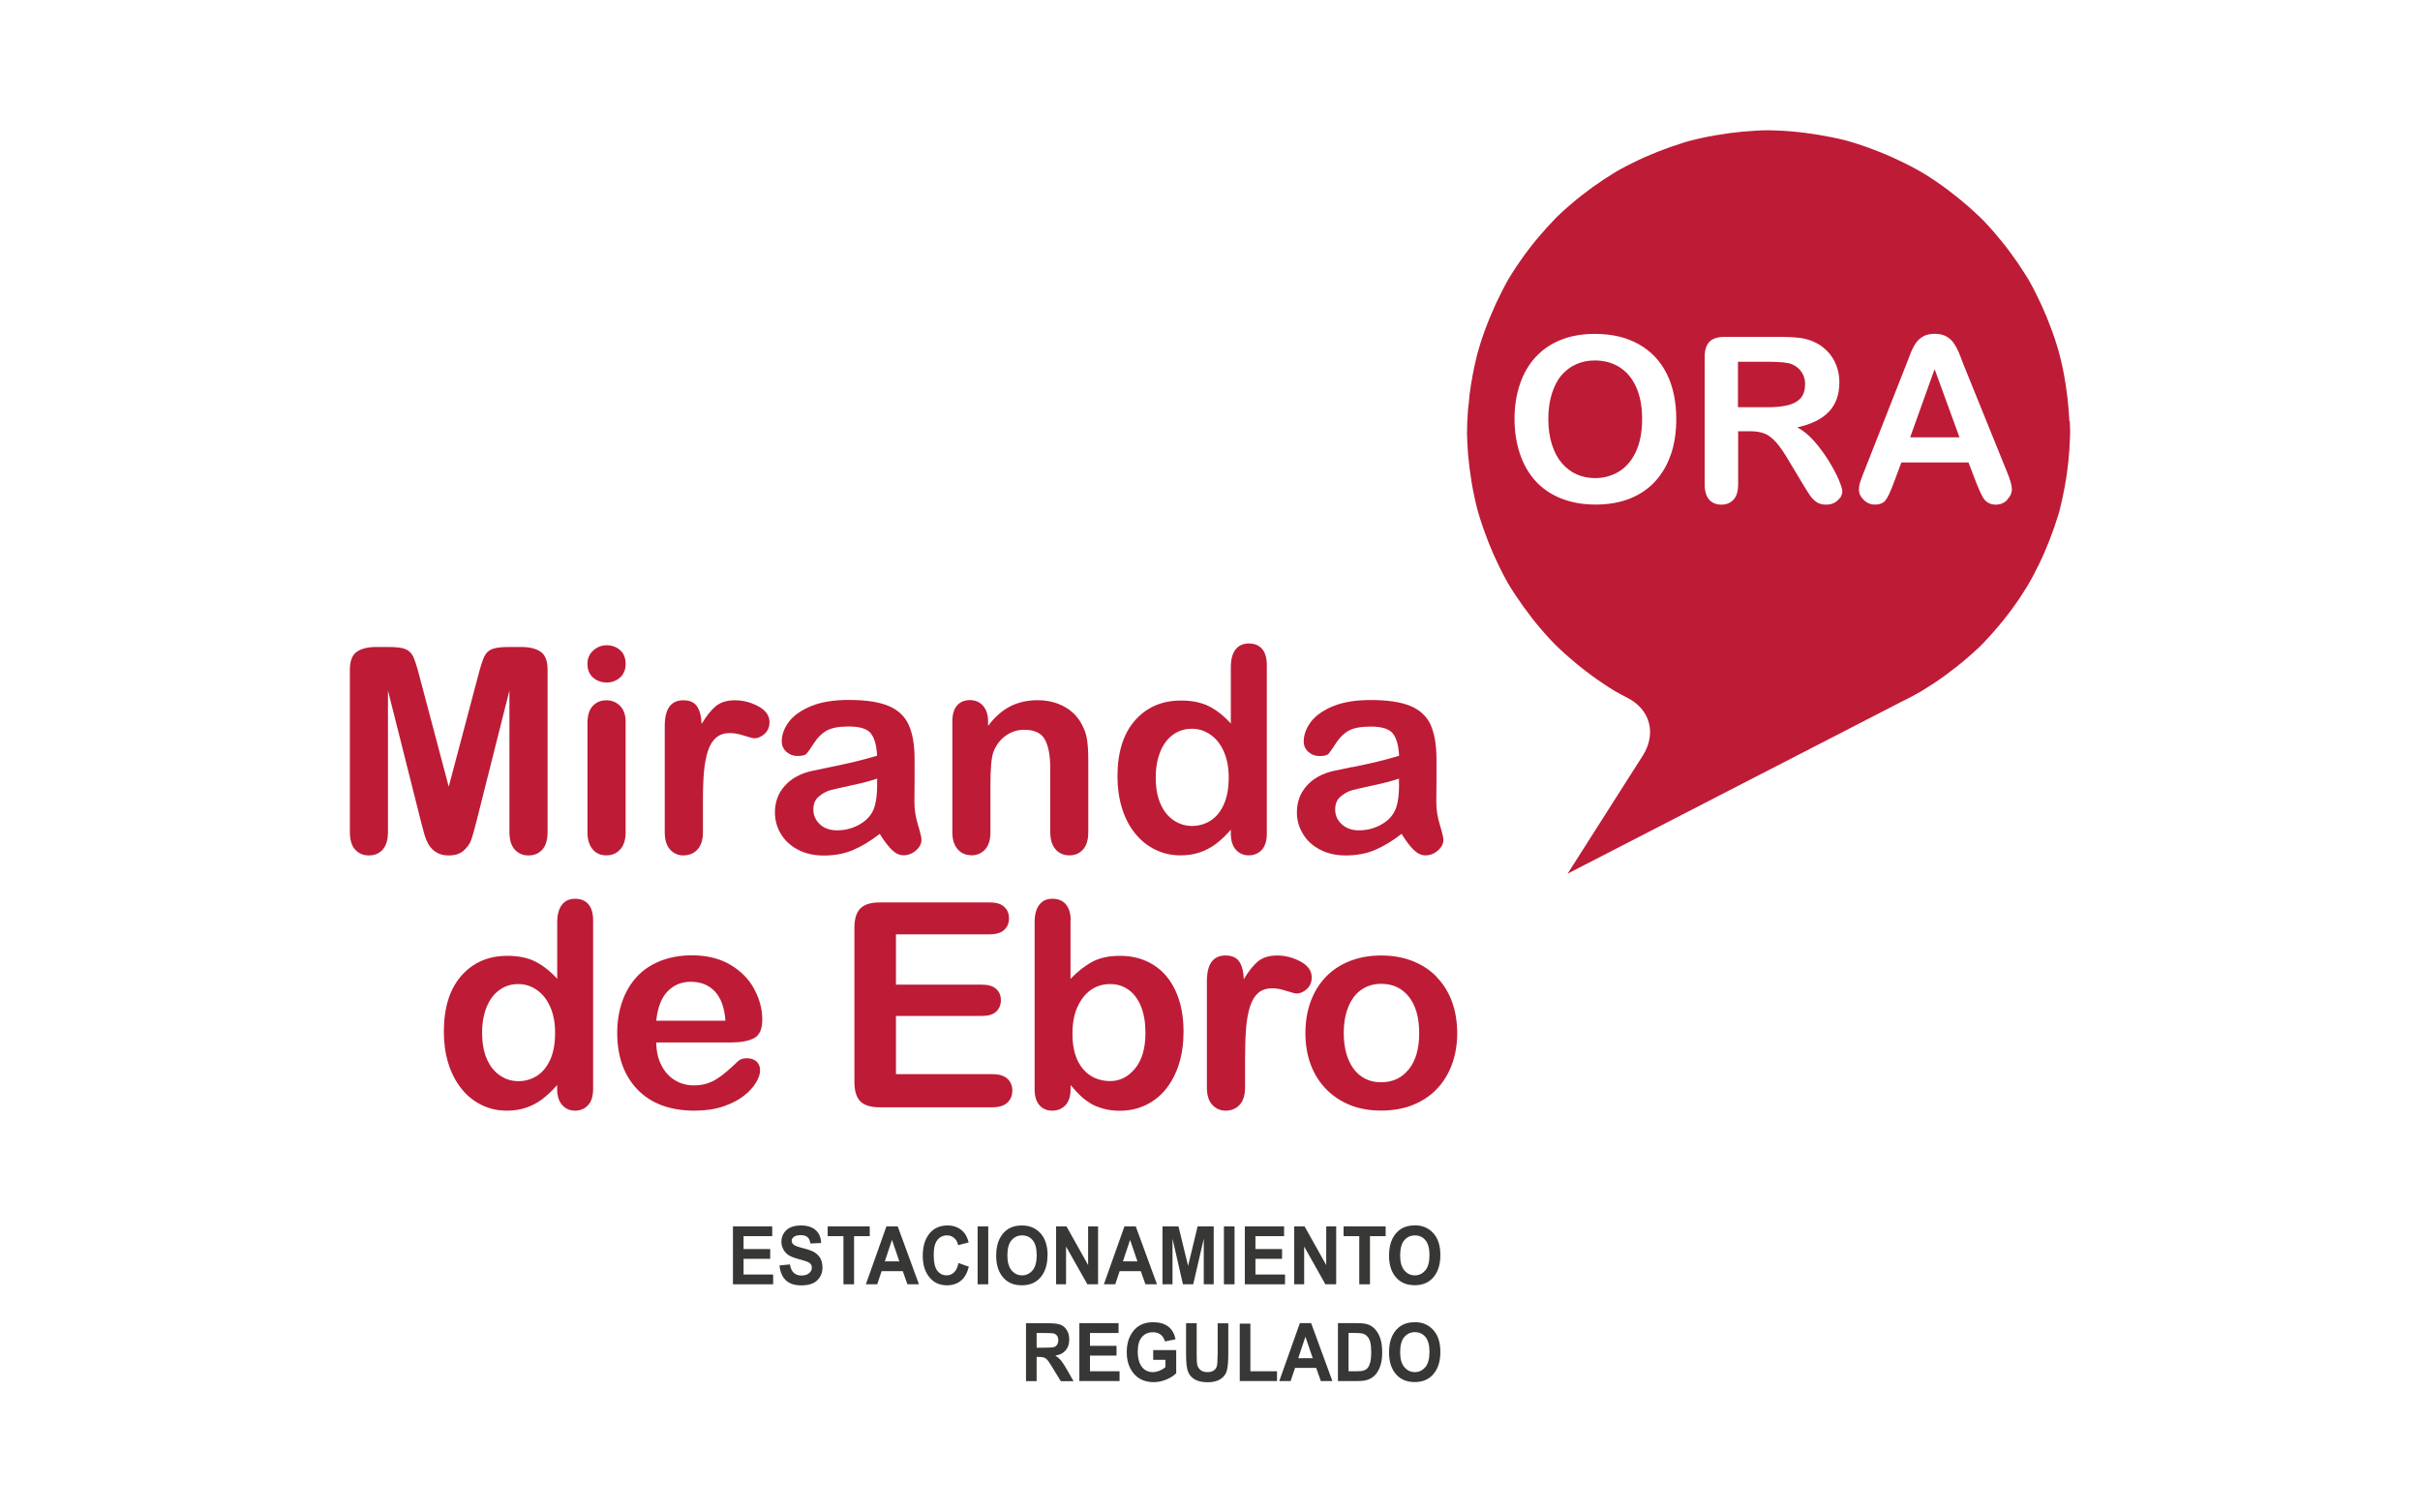 <svg width="200" height="125" viewBox="0 0 200 125" fill="none" xmlns="http://www.w3.org/2000/svg">
<path d="M38.332 70.288C38.632 70.016 38.841 69.717 38.952 69.396C39.064 69.069 39.21 68.553 39.384 67.857L42.101 57.067V68.755C42.101 69.403 42.247 69.884 42.54 70.211C42.832 70.532 43.208 70.699 43.661 70.699C44.149 70.699 44.532 70.538 44.824 70.211C45.11 69.891 45.256 69.403 45.256 68.755V55.36C45.256 54.622 45.061 54.12 44.678 53.862C44.295 53.605 43.773 53.472 43.118 53.472H42.052C41.411 53.472 40.951 53.528 40.659 53.647C40.366 53.765 40.157 53.967 40.018 54.273C39.879 54.573 39.718 55.061 39.544 55.743L37.085 65.015L34.627 55.743C34.452 55.068 34.292 54.58 34.153 54.273C34.014 53.974 33.798 53.765 33.512 53.647C33.226 53.528 32.76 53.472 32.119 53.472H31.053C30.398 53.472 29.876 53.605 29.493 53.862C29.11 54.12 28.915 54.622 28.915 55.36V68.755C28.915 69.41 29.061 69.898 29.353 70.218C29.646 70.538 30.022 70.699 30.482 70.699C30.942 70.699 31.346 70.538 31.631 70.211C31.917 69.891 32.063 69.403 32.063 68.755V57.067L34.78 67.857C34.87 68.212 34.961 68.553 35.051 68.881C35.142 69.208 35.26 69.508 35.414 69.779C35.567 70.051 35.783 70.274 36.061 70.441C36.34 70.615 36.674 70.699 37.078 70.699C37.608 70.699 38.026 70.566 38.325 70.295L38.332 70.288Z" fill="#BE1B36"/>
<path d="M51.706 68.776V59.665C51.706 59.101 51.56 58.662 51.254 58.348C50.954 58.035 50.571 57.875 50.111 57.875C49.651 57.875 49.275 58.035 48.983 58.348C48.697 58.662 48.551 59.136 48.551 59.755V68.776C48.551 69.389 48.697 69.863 48.983 70.197C49.268 70.532 49.644 70.692 50.111 70.692C50.578 70.692 50.954 70.532 51.254 70.204C51.553 69.884 51.706 69.403 51.706 68.769V68.776Z" fill="#BE1B36"/>
<path d="M50.146 56.405C50.571 56.405 50.933 56.266 51.246 55.994C51.553 55.722 51.706 55.339 51.706 54.859C51.706 54.378 51.546 53.974 51.233 53.716C50.919 53.452 50.557 53.326 50.146 53.326C49.735 53.326 49.352 53.472 49.031 53.758C48.711 54.044 48.551 54.413 48.551 54.859C48.551 55.353 48.704 55.729 49.017 56.001C49.331 56.273 49.707 56.405 50.146 56.405Z" fill="#BE1B36"/>
<path d="M56.499 70.692C56.959 70.692 57.342 70.532 57.641 70.211C57.941 69.891 58.094 69.41 58.094 68.776V66.143C58.094 65.196 58.122 64.395 58.184 63.733C58.247 63.071 58.359 62.507 58.519 62.026C58.679 61.546 58.909 61.191 59.202 60.947C59.494 60.703 59.87 60.584 60.33 60.584C60.671 60.584 61.061 60.654 61.5 60.8C61.946 60.94 62.225 61.016 62.336 61.016C62.643 61.016 62.928 60.891 63.2 60.64C63.465 60.389 63.597 60.069 63.597 59.686C63.597 59.142 63.283 58.704 62.663 58.369C62.037 58.035 61.396 57.875 60.734 57.875C60.072 57.875 59.543 58.042 59.146 58.369C58.749 58.704 58.366 59.191 57.983 59.839C57.962 59.191 57.829 58.704 57.599 58.369C57.37 58.035 56.993 57.875 56.471 57.875C55.447 57.875 54.938 58.585 54.938 59.999V68.776C54.938 69.41 55.085 69.884 55.377 70.211C55.67 70.532 56.046 70.699 56.499 70.699V70.692Z" fill="#BE1B36"/>
<path d="M72.701 68.909C73.056 69.487 73.391 69.925 73.704 70.232C74.017 70.538 74.338 70.685 74.665 70.685C75.048 70.685 75.397 70.552 75.696 70.288C76.003 70.023 76.156 69.731 76.156 69.403C76.156 69.215 76.058 68.804 75.863 68.163C75.668 67.522 75.571 66.902 75.571 66.31C75.578 65.676 75.585 65.105 75.585 64.59C75.585 64.074 75.585 63.447 75.585 62.709C75.585 61.539 75.418 60.598 75.09 59.888C74.763 59.177 74.206 58.662 73.411 58.334C72.617 58.007 71.531 57.847 70.144 57.847C68.905 57.847 67.867 58.014 67.038 58.355C66.209 58.697 65.596 59.129 65.199 59.651C64.809 60.173 64.607 60.717 64.607 61.267C64.607 61.622 64.739 61.915 64.997 62.138C65.254 62.368 65.561 62.479 65.916 62.479C66.306 62.479 66.564 62.409 66.683 62.263C66.801 62.124 67.003 61.824 67.296 61.379C67.588 60.933 67.929 60.598 68.333 60.375C68.737 60.153 69.343 60.041 70.138 60.041C71.071 60.041 71.684 60.236 71.984 60.626C72.276 61.016 72.45 61.622 72.485 62.458C71.823 62.653 71.21 62.813 70.646 62.953C70.082 63.085 69.399 63.238 68.605 63.399C67.811 63.559 67.316 63.663 67.114 63.712C66.16 63.921 65.408 64.325 64.864 64.938C64.314 65.544 64.043 66.282 64.043 67.146C64.043 67.787 64.21 68.379 64.537 68.922C64.871 69.473 65.338 69.905 65.951 70.225C66.564 70.546 67.275 70.706 68.083 70.706C68.967 70.706 69.768 70.559 70.479 70.26C71.189 69.96 71.928 69.522 72.694 68.922L72.701 68.909ZM67.762 68.121C67.4 67.787 67.219 67.383 67.219 66.902C67.219 66.422 67.372 66.08 67.679 65.823C67.985 65.565 68.312 65.391 68.647 65.3C68.988 65.21 69.594 65.07 70.479 64.882C71.364 64.694 72.032 64.513 72.492 64.346V64.799C72.492 65.892 72.353 66.68 72.067 67.153C71.823 67.585 71.433 67.933 70.904 68.212C70.374 68.484 69.803 68.623 69.176 68.623C68.591 68.623 68.118 68.456 67.755 68.121H67.762Z" fill="#BE1B36"/>
<path d="M80.258 70.692C80.725 70.692 81.108 70.532 81.408 70.211C81.707 69.891 81.854 69.41 81.854 68.776V64.827C81.854 63.538 81.93 62.66 82.084 62.194C82.299 61.608 82.641 61.149 83.1 60.814C83.56 60.48 84.076 60.313 84.64 60.313C85.504 60.313 86.075 60.591 86.367 61.142C86.66 61.692 86.799 62.486 86.799 63.524V68.776C86.799 69.389 86.946 69.863 87.238 70.197C87.531 70.532 87.914 70.692 88.38 70.692C88.847 70.692 89.216 70.532 89.509 70.204C89.795 69.884 89.941 69.403 89.941 68.769V62.904C89.941 62.208 89.913 61.643 89.85 61.197C89.788 60.752 89.655 60.334 89.446 59.951C89.126 59.289 88.631 58.773 87.977 58.411C87.322 58.049 86.576 57.868 85.748 57.868C84.918 57.868 84.138 58.042 83.477 58.383C82.815 58.725 82.209 59.261 81.659 59.992V59.609C81.659 59.233 81.589 58.913 81.457 58.648C81.324 58.383 81.143 58.188 80.92 58.056C80.697 57.923 80.447 57.861 80.168 57.861C79.715 57.861 79.353 58.007 79.095 58.307C78.831 58.606 78.705 59.052 78.705 59.651V68.762C78.705 69.375 78.851 69.849 79.144 70.183C79.436 70.518 79.813 70.678 80.265 70.678L80.258 70.692Z" fill="#BE1B36"/>
<path d="M93.787 68.846C94.254 69.438 94.811 69.898 95.459 70.211C96.1 70.531 96.804 70.692 97.556 70.692C98.127 70.692 98.65 70.615 99.13 70.455C99.611 70.295 100.057 70.065 100.468 69.758C100.879 69.452 101.297 69.062 101.721 68.574V68.888C101.721 69.466 101.861 69.912 102.139 70.225C102.418 70.538 102.78 70.692 103.205 70.692C103.63 70.692 103.999 70.538 104.278 70.239C104.557 69.939 104.696 69.487 104.696 68.888V54.984C104.696 54.392 104.57 53.939 104.313 53.64C104.055 53.333 103.686 53.18 103.212 53.18C102.738 53.18 102.369 53.347 102.112 53.674C101.854 54.009 101.721 54.496 101.721 55.144V59.797C101.129 59.15 100.523 58.669 99.897 58.362C99.269 58.049 98.503 57.896 97.598 57.896C96.031 57.896 94.763 58.446 93.794 59.547C92.833 60.647 92.353 62.187 92.353 64.158C92.353 65.091 92.471 65.955 92.715 66.756C92.959 67.557 93.314 68.254 93.781 68.846H93.787ZM95.891 62.124C96.142 61.511 96.49 61.044 96.95 60.717C97.403 60.389 97.918 60.229 98.496 60.229C99.075 60.229 99.562 60.389 100.029 60.71C100.496 61.03 100.865 61.49 101.136 62.096C101.408 62.702 101.547 63.419 101.547 64.262C101.547 65.154 101.408 65.899 101.136 66.498C100.865 67.097 100.496 67.536 100.036 67.829C99.576 68.114 99.075 68.261 98.517 68.261C97.96 68.261 97.465 68.108 97.006 67.801C96.546 67.495 96.177 67.042 95.912 66.443C95.647 65.844 95.515 65.112 95.515 64.262C95.515 63.454 95.64 62.744 95.891 62.131V62.124Z" fill="#BE1B36"/>
<path d="M111.745 63.392C110.951 63.552 110.456 63.656 110.254 63.705C109.3 63.914 108.547 64.318 108.004 64.931C107.454 65.537 107.182 66.275 107.182 67.139C107.182 67.78 107.349 68.372 107.677 68.915C108.011 69.466 108.478 69.898 109.091 70.218C109.704 70.538 110.414 70.699 111.222 70.699C112.107 70.699 112.908 70.552 113.618 70.253C114.329 69.953 115.067 69.514 115.834 68.915C116.189 69.494 116.523 69.933 116.837 70.239C117.15 70.546 117.471 70.692 117.798 70.692C118.181 70.692 118.529 70.559 118.829 70.295C119.135 70.03 119.289 69.737 119.289 69.41C119.289 69.222 119.191 68.811 118.996 68.17C118.801 67.529 118.704 66.909 118.704 66.317C118.71 65.683 118.717 65.112 118.717 64.597C118.717 64.081 118.717 63.454 118.717 62.716C118.717 61.546 118.55 60.605 118.23 59.895C117.902 59.184 117.345 58.669 116.551 58.341C115.757 58.014 114.67 57.854 113.284 57.854C112.044 57.854 111.006 58.021 110.177 58.362C109.348 58.704 108.735 59.136 108.338 59.658C107.948 60.18 107.746 60.724 107.746 61.274C107.746 61.629 107.879 61.922 108.136 62.145C108.394 62.375 108.701 62.486 109.056 62.486C109.446 62.486 109.704 62.416 109.822 62.27C109.941 62.131 110.143 61.831 110.435 61.386C110.728 60.94 111.069 60.605 111.473 60.382C111.877 60.16 112.483 60.048 113.277 60.048C114.211 60.048 114.824 60.243 115.123 60.633C115.416 61.023 115.59 61.629 115.625 62.465C114.963 62.66 114.35 62.82 113.786 62.96C113.221 63.092 112.539 63.245 111.745 63.406V63.392ZM115.625 64.799C115.625 65.892 115.485 66.679 115.2 67.153C114.956 67.585 114.566 67.933 114.036 68.212C113.507 68.484 112.936 68.623 112.309 68.623C111.724 68.623 111.25 68.456 110.888 68.121C110.526 67.787 110.345 67.383 110.345 66.902C110.345 66.422 110.498 66.08 110.804 65.823C111.111 65.565 111.438 65.391 111.773 65.3C112.114 65.21 112.72 65.07 113.605 64.882C114.489 64.694 115.158 64.513 115.618 64.346V64.799H115.625Z" fill="#BE1B36"/>
<path d="M47.541 74.279C47.061 74.279 46.698 74.446 46.441 74.774C46.183 75.108 46.051 75.596 46.051 76.243V80.897C45.459 80.249 44.852 79.768 44.226 79.462C43.599 79.148 42.832 78.995 41.927 78.995C40.36 78.995 39.092 79.545 38.124 80.646C37.162 81.746 36.682 83.286 36.682 85.257C36.682 86.191 36.8 87.054 37.044 87.856C37.288 88.656 37.643 89.353 38.11 89.945C38.576 90.537 39.134 90.997 39.781 91.311C40.422 91.631 41.126 91.791 41.878 91.791C42.449 91.791 42.972 91.715 43.452 91.554C43.933 91.394 44.379 91.164 44.79 90.858C45.201 90.551 45.619 90.161 46.044 89.674V89.987C46.044 90.565 46.183 91.011 46.462 91.324C46.74 91.638 47.096 91.791 47.527 91.791C47.959 91.791 48.321 91.638 48.6 91.338C48.879 91.039 49.018 90.586 49.018 89.987V76.083C49.018 75.491 48.893 75.038 48.635 74.739C48.377 74.432 48.008 74.279 47.534 74.279H47.541ZM45.465 87.591C45.194 88.19 44.825 88.629 44.365 88.921C43.905 89.207 43.404 89.353 42.846 89.353C42.289 89.353 41.794 89.2 41.335 88.893C40.875 88.587 40.506 88.134 40.241 87.535C39.977 86.936 39.844 86.205 39.844 85.355C39.844 84.547 39.969 83.836 40.22 83.223C40.471 82.61 40.819 82.144 41.279 81.816C41.732 81.489 42.247 81.329 42.825 81.329C43.404 81.329 43.891 81.489 44.358 81.809C44.825 82.13 45.194 82.589 45.465 83.195C45.737 83.801 45.877 84.519 45.877 85.362C45.877 86.253 45.737 86.999 45.465 87.598V87.591Z" fill="#BE1B36"/>
<path d="M62.482 89.472C62.705 89.088 62.817 88.761 62.817 88.475C62.817 88.155 62.719 87.904 62.517 87.723C62.315 87.549 62.057 87.458 61.73 87.458C61.431 87.458 61.201 87.528 61.033 87.667C60.643 88.037 60.323 88.329 60.072 88.545C59.828 88.761 59.557 88.963 59.264 89.151C58.972 89.339 58.672 89.478 58.359 89.569C58.045 89.66 57.704 89.701 57.328 89.701C56.764 89.701 56.255 89.562 55.788 89.283C55.322 89.005 54.945 88.594 54.667 88.05C54.388 87.507 54.242 86.873 54.235 86.156H60.4C61.222 86.156 61.862 86.037 62.315 85.8C62.768 85.564 62.998 85.055 62.998 84.261C62.998 83.404 62.775 82.568 62.336 81.746C61.897 80.924 61.236 80.249 60.358 79.733C59.473 79.211 58.421 78.953 57.188 78.953C56.241 78.953 55.377 79.106 54.604 79.406C53.824 79.713 53.169 80.144 52.64 80.716C52.11 81.287 51.706 81.969 51.428 82.763C51.149 83.558 51.01 84.428 51.01 85.355C51.01 87.333 51.574 88.9 52.696 90.057C53.817 91.213 55.391 91.791 57.418 91.791C58.303 91.791 59.09 91.673 59.766 91.443C60.448 91.213 61.013 90.92 61.465 90.572C61.918 90.224 62.252 89.855 62.475 89.472H62.482ZM55.154 81.955C55.656 81.412 56.304 81.14 57.091 81.14C57.913 81.14 58.582 81.405 59.083 81.942C59.585 82.478 59.877 83.286 59.954 84.359H54.235C54.346 83.293 54.646 82.492 55.154 81.948V81.955Z" fill="#BE1B36"/>
<path d="M83.666 90.147C83.666 89.729 83.526 89.395 83.255 89.151C82.983 88.9 82.572 88.775 82.036 88.775H74.046V83.962H81.158C81.687 83.962 82.084 83.843 82.335 83.599C82.586 83.356 82.718 83.042 82.718 82.659C82.718 82.276 82.586 81.962 82.328 81.733C82.07 81.496 81.68 81.377 81.158 81.377H74.046V77.219H81.771C82.314 77.219 82.725 77.1 82.99 76.856C83.255 76.613 83.387 76.292 83.387 75.895C83.387 75.498 83.255 75.185 82.99 74.941C82.725 74.697 82.321 74.579 81.771 74.579H72.716C72.228 74.579 71.831 74.648 71.517 74.795C71.204 74.934 70.974 75.164 70.828 75.477C70.681 75.791 70.612 76.195 70.612 76.682V89.409C70.612 90.147 70.772 90.683 71.099 91.018C71.427 91.352 71.963 91.513 72.709 91.513H82.029C82.565 91.513 82.976 91.387 83.248 91.136C83.519 90.885 83.659 90.558 83.659 90.161L83.666 90.147Z" fill="#BE1B36"/>
<path d="M88.486 76.083C88.486 75.505 88.354 75.059 88.096 74.746C87.832 74.432 87.462 74.279 86.975 74.279C86.487 74.279 86.153 74.446 85.895 74.774C85.637 75.101 85.505 75.582 85.505 76.223V89.994C85.505 90.586 85.637 91.039 85.902 91.338C86.167 91.645 86.522 91.791 86.968 91.791C87.413 91.791 87.769 91.638 88.054 91.338C88.34 91.032 88.479 90.586 88.479 89.994V89.68C88.828 90.078 89.106 90.384 89.315 90.579C89.524 90.781 89.782 90.976 90.081 91.164C90.381 91.352 90.743 91.505 91.175 91.624C91.6 91.742 92.06 91.798 92.54 91.798C93.334 91.798 94.059 91.638 94.714 91.317C95.375 90.997 95.933 90.544 96.392 89.959C96.852 89.374 97.207 88.684 97.451 87.883C97.695 87.089 97.813 86.212 97.813 85.257C97.813 83.962 97.597 82.847 97.159 81.9C96.727 80.959 96.114 80.235 95.32 79.74C94.532 79.246 93.613 78.995 92.568 78.995C91.663 78.995 90.896 79.155 90.283 79.483C89.67 79.81 89.064 80.284 88.472 80.897V76.083H88.486ZM89.043 83.237C89.315 82.617 89.684 82.144 90.151 81.816C90.618 81.489 91.154 81.329 91.753 81.329C92.352 81.329 92.854 81.496 93.293 81.816C93.731 82.144 94.073 82.61 94.31 83.209C94.546 83.808 94.665 84.526 94.665 85.355C94.665 86.643 94.379 87.626 93.801 88.315C93.23 89.005 92.547 89.346 91.753 89.346C90.82 89.346 90.067 89.012 89.496 88.336C88.925 87.66 88.632 86.699 88.632 85.445C88.632 84.588 88.765 83.85 89.037 83.23L89.043 83.237Z" fill="#BE1B36"/>
<path d="M102.905 87.236C102.905 86.288 102.933 85.487 102.995 84.825C103.058 84.164 103.169 83.599 103.33 83.119C103.49 82.638 103.72 82.283 104.012 82.039C104.305 81.795 104.681 81.677 105.141 81.677C105.482 81.677 105.872 81.746 106.311 81.893C106.757 82.032 107.035 82.109 107.147 82.109C107.453 82.109 107.739 81.983 108.011 81.733C108.275 81.482 108.408 81.161 108.408 80.778C108.408 80.235 108.094 79.796 107.474 79.462C106.847 79.127 106.206 78.967 105.545 78.967C104.883 78.967 104.354 79.134 103.956 79.462C103.559 79.796 103.176 80.284 102.793 80.931C102.772 80.284 102.64 79.796 102.41 79.462C102.18 79.127 101.804 78.967 101.282 78.967C100.258 78.967 99.742 79.678 99.742 81.092V89.869C99.742 90.502 99.888 90.976 100.181 91.303C100.474 91.624 100.85 91.791 101.303 91.791C101.755 91.791 102.145 91.631 102.445 91.311C102.744 90.99 102.898 90.509 102.898 89.876V87.243L102.905 87.236Z" fill="#BE1B36"/>
<path d="M118.745 80.743C118.188 80.172 117.526 79.733 116.746 79.427C115.966 79.12 115.102 78.967 114.147 78.967C113.193 78.967 112.35 79.12 111.57 79.42C110.79 79.726 110.128 80.158 109.585 80.722C109.042 81.287 108.617 81.962 108.324 82.757C108.032 83.551 107.885 84.421 107.885 85.376C107.885 86.33 108.032 87.187 108.317 87.967C108.61 88.747 109.028 89.423 109.585 90.001C110.142 90.572 110.804 91.018 111.563 91.324C112.322 91.631 113.186 91.784 114.141 91.784C115.095 91.784 115.973 91.631 116.739 91.331C117.505 91.025 118.174 90.593 118.724 90.022C119.281 89.451 119.699 88.768 119.992 87.981C120.284 87.187 120.431 86.323 120.431 85.383C120.431 84.442 120.284 83.572 119.999 82.784C119.713 81.997 119.288 81.322 118.731 80.75L118.745 80.743ZM116.432 88.364C115.868 89.082 115.109 89.444 114.147 89.444C113.514 89.444 112.97 89.284 112.504 88.956C112.037 88.629 111.682 88.155 111.431 87.542C111.18 86.929 111.055 86.205 111.055 85.383C111.055 84.561 111.18 83.822 111.438 83.202C111.696 82.575 112.051 82.109 112.524 81.788C112.991 81.468 113.534 81.308 114.154 81.308C115.109 81.308 115.868 81.663 116.439 82.38C117.003 83.098 117.289 84.094 117.289 85.383C117.289 86.671 117.003 87.647 116.439 88.371L116.432 88.364Z" fill="#BE1B36"/>
<path d="M133.86 30.353C133.261 29.977 132.572 29.789 131.799 29.789C131.248 29.789 130.733 29.893 130.266 30.102C129.799 30.311 129.395 30.611 129.054 31.008C128.713 31.405 128.448 31.913 128.253 32.533C128.058 33.153 127.96 33.843 127.96 34.616C127.96 35.389 128.058 36.093 128.253 36.72C128.448 37.347 128.727 37.869 129.082 38.28C129.437 38.691 129.848 39.005 130.308 39.206C130.768 39.408 131.276 39.513 131.826 39.513C132.537 39.513 133.185 39.339 133.777 38.984C134.369 38.628 134.843 38.085 135.191 37.347C135.539 36.608 135.713 35.696 135.713 34.616C135.713 33.62 135.553 32.749 135.233 32.018C134.912 31.287 134.453 30.729 133.847 30.353H133.86Z" fill="#BE1B36"/>
<path d="M149.185 31.753C149.185 31.377 149.088 31.043 148.892 30.75C148.697 30.464 148.433 30.248 148.091 30.102C147.771 29.963 147.13 29.9 146.183 29.9H143.633V33.655H146.106C146.768 33.655 147.325 33.599 147.785 33.481C148.238 33.369 148.586 33.167 148.823 32.895C149.06 32.617 149.178 32.241 149.178 31.753H149.185Z" fill="#BE1B36"/>
<path d="M171.023 34.811C170.96 33.543 170.821 32.282 170.591 31.036C170.515 30.625 170.431 30.207 170.334 29.803C170.292 29.636 170.118 28.974 170.118 28.967C169.957 28.403 169.776 27.852 169.574 27.302C169.059 25.895 168.439 24.523 167.707 23.22C167.7 23.206 167.693 23.192 167.687 23.178C167.68 23.164 167.666 23.143 167.659 23.13C167.568 22.976 167.471 22.823 167.373 22.67C167.178 22.363 166.983 22.064 166.781 21.764C166.37 21.172 165.945 20.587 165.492 20.023C164.998 19.41 164.482 18.818 163.939 18.247C163.911 18.219 163.876 18.184 163.834 18.142C163.751 18.065 163.674 17.982 163.591 17.905C163.326 17.654 163.054 17.404 162.783 17.16C161.619 16.136 160.386 15.203 159.07 14.387C158.986 14.339 158.77 14.213 158.652 14.144C158.589 14.109 158.527 14.067 158.457 14.032C158.123 13.851 157.788 13.67 157.447 13.503C156.757 13.162 156.054 12.841 155.336 12.556C154.563 12.249 153.783 11.97 152.989 11.733C152.87 11.699 152.759 11.671 152.647 11.636C152.599 11.622 152.55 11.608 152.515 11.601C152.153 11.511 151.784 11.42 151.414 11.35C149.903 11.044 148.37 10.842 146.831 10.786C146.601 10.779 146.371 10.772 146.141 10.765C145.793 10.765 145.452 10.779 145.104 10.8C144.379 10.842 143.655 10.905 142.937 11.002C142.164 11.107 141.391 11.239 140.625 11.406C140.283 11.483 139.942 11.559 139.608 11.65C139.447 11.699 139.294 11.741 139.134 11.789C137.706 12.235 136.306 12.778 134.961 13.447C134.585 13.635 134.209 13.823 133.847 14.025C133.784 14.06 133.68 14.123 133.596 14.171C133.547 14.199 133.492 14.234 133.443 14.262C132.83 14.638 132.224 15.035 131.639 15.453C131.005 15.913 130.385 16.394 129.793 16.909C129.514 17.146 129.242 17.383 128.978 17.634C128.852 17.752 128.734 17.863 128.616 17.982C127.55 19.075 126.554 20.253 125.683 21.506C125.432 21.869 125.188 22.224 124.958 22.593C124.868 22.733 124.777 22.879 124.694 23.018C124.694 23.018 124.694 23.025 124.687 23.032C124.311 23.694 123.962 24.376 123.642 25.066C123.294 25.832 122.966 26.605 122.681 27.399C122.548 27.762 122.423 28.124 122.312 28.493C122.256 28.653 122.082 29.308 122.061 29.371C121.796 30.451 121.587 31.537 121.448 32.638C121.42 33.049 121.378 33.453 121.322 33.857C121.295 34.205 121.274 34.546 121.26 34.895C121.253 35.076 121.246 35.807 121.239 35.779C121.253 36.371 121.281 36.964 121.329 37.556C121.462 39.067 121.705 40.579 122.082 42.048C122.096 42.097 122.109 42.153 122.123 42.209C122.165 42.362 122.214 42.522 122.263 42.675C122.374 43.024 122.479 43.372 122.604 43.713C122.848 44.396 123.106 45.072 123.398 45.74C123.719 46.458 124.06 47.168 124.436 47.858C124.499 47.969 124.561 48.081 124.617 48.192C124.638 48.227 124.659 48.255 124.673 48.283C124.861 48.596 125.056 48.903 125.258 49.202C126.101 50.47 127.034 51.682 128.072 52.797C128.198 52.929 128.323 53.061 128.448 53.194C128.483 53.229 128.518 53.263 128.546 53.291C128.811 53.549 129.075 53.807 129.354 54.051C129.911 54.545 130.482 55.026 131.074 55.478C131.722 55.973 132.391 56.44 133.081 56.879C133.22 56.962 133.359 57.053 133.499 57.136C133.505 57.136 133.519 57.143 133.526 57.15C133.861 57.338 134.195 57.52 134.536 57.694C136.424 58.676 136.891 60.675 135.769 62.444C135.282 63.204 134.801 63.97 134.314 64.729C132.725 67.223 131.137 69.71 129.556 72.203C133.714 70.065 137.873 67.926 142.025 65.781C147.005 63.218 151.993 60.654 156.973 58.084C157.022 58.056 157.064 58.035 157.119 58.007C157.503 57.819 157.893 57.624 158.269 57.415C158.408 57.338 158.547 57.262 158.687 57.185C158.694 57.185 158.701 57.178 158.715 57.171C159.39 56.76 160.059 56.328 160.7 55.862C161.341 55.395 161.975 54.9 162.574 54.385C162.901 54.099 163.228 53.807 163.549 53.507C163.605 53.452 163.758 53.298 163.834 53.222C163.862 53.194 163.89 53.166 163.918 53.138C165.04 51.961 166.07 50.7 166.969 49.349C167.164 49.049 167.359 48.75 167.547 48.443C167.617 48.318 167.895 47.823 167.958 47.719C168.32 47.043 168.662 46.353 168.961 45.657C169.254 44.988 169.519 44.305 169.762 43.609C169.888 43.247 170.006 42.884 170.118 42.522C170.152 42.411 170.187 42.292 170.215 42.181C170.542 40.871 170.793 39.541 170.933 38.203C171.002 37.535 171.051 36.859 171.072 36.19C171.072 36.023 171.079 35.856 171.086 35.689C171.086 35.403 171.072 35.118 171.058 34.832L171.023 34.811ZM138.103 37.507C137.817 38.371 137.392 39.116 136.821 39.75C136.25 40.384 135.546 40.864 134.718 41.199C133.889 41.533 132.934 41.7 131.862 41.7C130.789 41.7 129.841 41.526 128.992 41.185C128.149 40.843 127.445 40.356 126.881 39.729C126.317 39.102 125.892 38.35 125.599 37.465C125.314 36.58 125.167 35.633 125.167 34.609C125.167 33.585 125.321 32.596 125.62 31.725C125.92 30.848 126.359 30.102 126.93 29.489C127.501 28.876 128.198 28.403 129.013 28.082C129.835 27.755 130.761 27.595 131.806 27.595C133.22 27.595 134.439 27.88 135.449 28.458C136.466 29.029 137.232 29.852 137.755 30.903C138.277 31.962 138.535 33.202 138.535 34.63C138.535 35.689 138.395 36.643 138.11 37.507H138.103ZM152.062 41.136C151.944 41.31 151.791 41.45 151.596 41.554C151.394 41.658 151.171 41.707 150.906 41.707C150.593 41.707 150.335 41.638 150.126 41.491C149.917 41.345 149.736 41.164 149.582 40.941C149.429 40.718 149.227 40.391 148.963 39.952L147.855 38.106C147.458 37.43 147.103 36.915 146.789 36.559C146.476 36.204 146.155 35.96 145.835 35.835C145.514 35.703 145.103 35.64 144.616 35.64H143.648V40.022C143.648 40.6 143.522 41.025 143.265 41.296C143.007 41.568 142.679 41.707 142.268 41.707C141.83 41.707 141.488 41.561 141.244 41.282C141.001 40.997 140.882 40.579 140.882 40.029V29.531C140.882 28.932 141.015 28.507 141.286 28.235C141.551 27.971 141.983 27.838 142.582 27.838H147.082C147.702 27.838 148.231 27.866 148.677 27.915C149.116 27.971 149.513 28.075 149.868 28.235C150.3 28.416 150.676 28.674 151.004 29.009C151.331 29.343 151.582 29.733 151.756 30.179C151.93 30.625 152.014 31.091 152.014 31.586C152.014 32.603 151.728 33.418 151.15 34.024C150.579 34.63 149.708 35.062 148.538 35.32C149.025 35.577 149.499 35.967 149.945 36.476C150.391 36.984 150.788 37.528 151.143 38.099C151.491 38.67 151.77 39.193 151.965 39.652C152.16 40.112 152.257 40.432 152.257 40.607C152.257 40.781 152.202 40.962 152.083 41.143L152.062 41.136ZM165.896 41.31C165.632 41.575 165.318 41.707 164.942 41.707C164.726 41.707 164.538 41.665 164.385 41.589C164.232 41.512 164.099 41.408 163.995 41.275C163.89 41.143 163.779 40.934 163.653 40.662C163.535 40.384 163.43 40.14 163.34 39.931L162.685 38.217H157.14L156.486 39.966C156.228 40.648 156.012 41.108 155.831 41.345C155.65 41.582 155.357 41.7 154.946 41.7C154.598 41.7 154.291 41.575 154.027 41.317C153.762 41.059 153.63 40.774 153.63 40.453C153.63 40.265 153.657 40.077 153.72 39.875C153.783 39.673 153.887 39.401 154.027 39.046L157.516 30.186C157.614 29.928 157.732 29.629 157.872 29.266C158.011 28.911 158.157 28.612 158.318 28.375C158.478 28.138 158.687 27.95 158.938 27.803C159.195 27.657 159.516 27.588 159.892 27.588C160.268 27.588 160.595 27.657 160.853 27.803C161.111 27.95 161.32 28.138 161.473 28.368C161.633 28.598 161.766 28.841 161.877 29.106C161.989 29.371 162.121 29.719 162.288 30.165L165.855 38.97C166.133 39.638 166.272 40.126 166.272 40.432C166.272 40.739 166.14 41.038 165.875 41.303L165.896 41.31Z" fill="#BE1B36"/>
<path d="M157.865 36.142H161.94L159.885 30.506L157.865 36.142Z" fill="#BE1B36"/>
<path d="M61.452 104.037H63.653V103.229H61.452V102.163H63.82V101.355H60.574V106.141H63.897V105.333H61.452V104.037Z" fill="#373736"/>
<path d="M67.365 103.528C67.17 103.403 66.85 103.278 66.404 103.166C65.986 103.062 65.715 102.964 65.603 102.874C65.485 102.783 65.429 102.672 65.429 102.546C65.429 102.421 65.492 102.302 65.624 102.212C65.749 102.121 65.938 102.08 66.174 102.08C66.411 102.08 66.592 102.128 66.725 102.233C66.85 102.337 66.934 102.511 66.975 102.769L67.86 102.727C67.846 102.261 67.693 101.905 67.4 101.655C67.115 101.404 66.711 101.279 66.195 101.279C65.854 101.279 65.568 101.334 65.332 101.439C65.102 101.543 64.913 101.703 64.781 101.912C64.649 102.121 64.579 102.358 64.579 102.616C64.579 102.839 64.628 103.048 64.732 103.243C64.837 103.438 64.976 103.591 65.15 103.717C65.325 103.835 65.603 103.946 65.972 104.051C66.39 104.162 66.655 104.246 66.766 104.295C66.878 104.343 66.954 104.406 67.01 104.483C67.066 104.559 67.094 104.65 67.094 104.761C67.094 104.949 67.017 105.103 66.864 105.228C66.711 105.353 66.502 105.416 66.237 105.416C65.701 105.416 65.38 105.11 65.283 104.497L64.419 104.587C64.537 105.681 65.136 106.231 66.209 106.231C66.815 106.231 67.261 106.092 67.547 105.806C67.832 105.521 67.972 105.172 67.972 104.761C67.972 104.476 67.916 104.232 67.818 104.03C67.714 103.828 67.561 103.668 67.365 103.535V103.528Z" fill="#373736"/>
<path d="M71.879 101.355H68.403V102.163H69.706V106.141H70.584V102.163H71.879V101.355Z" fill="#373736"/>
<path d="M73.258 101.355L71.559 106.141H72.499L72.861 105.054H74.61L74.993 106.141H75.947L74.192 101.355H73.258ZM73.126 104.246L73.718 102.47L74.324 104.246H73.126Z" fill="#373736"/>
<path d="M78.845 105.158C78.678 105.319 78.476 105.402 78.239 105.402C77.919 105.402 77.661 105.277 77.466 105.019C77.264 104.761 77.166 104.336 77.166 103.73C77.166 103.124 77.271 102.734 77.473 102.477C77.675 102.226 77.939 102.1 78.267 102.1C78.49 102.1 78.692 102.17 78.852 102.309C79.019 102.449 79.131 102.644 79.186 102.908L80.057 102.679C79.946 102.261 79.778 101.94 79.542 101.731C79.214 101.432 78.803 101.279 78.309 101.279C77.71 101.279 77.229 101.481 76.874 101.878C76.463 102.337 76.261 102.978 76.261 103.793C76.261 104.566 76.463 105.179 76.874 105.632C77.229 106.029 77.689 106.224 78.26 106.224C78.713 106.224 79.096 106.099 79.402 105.855C79.716 105.611 79.932 105.214 80.071 104.685L79.214 104.385C79.138 104.74 79.019 104.998 78.845 105.158Z" fill="#373736"/>
<path d="M81.673 101.355H80.795V106.141H81.673V101.355Z" fill="#373736"/>
<path d="M86.577 103.751C86.577 102.957 86.382 102.351 85.985 101.919C85.588 101.487 85.079 101.279 84.452 101.279C84.02 101.279 83.651 101.369 83.352 101.55C83.052 101.731 82.801 102.003 82.613 102.372C82.425 102.741 82.328 103.208 82.328 103.779C82.328 104.566 82.537 105.186 82.955 105.632C83.324 106.029 83.818 106.224 84.452 106.224C85.086 106.224 85.574 106.022 85.943 105.625C86.361 105.172 86.57 104.545 86.57 103.744L86.577 103.751ZM85.33 104.991C85.1 105.263 84.814 105.402 84.466 105.402C84.118 105.402 83.832 105.263 83.602 104.991C83.373 104.713 83.254 104.302 83.254 103.751C83.254 103.201 83.365 102.776 83.595 102.504C83.818 102.24 84.111 102.1 84.473 102.1C84.835 102.1 85.121 102.233 85.344 102.498C85.567 102.762 85.678 103.173 85.678 103.73C85.678 104.288 85.567 104.713 85.337 104.991H85.33Z" fill="#373736"/>
<path d="M89.928 104.552L88.138 101.355H87.281V106.141H88.103V103.02L89.865 106.141H90.75V101.355H89.928V104.552Z" fill="#373736"/>
<path d="M94.664 106.141H95.618L93.863 101.355H92.93L91.23 106.141H92.17L92.533 105.054H94.281L94.664 106.141ZM92.804 104.246L93.396 102.47L94.002 104.246H92.804Z" fill="#373736"/>
<path d="M99.485 102.372V106.141H100.307V101.355H98.977L98.189 104.622L97.395 101.355H96.072V106.141H96.901V102.372L97.764 106.141H98.614L99.485 102.372Z" fill="#373736"/>
<path d="M102.028 101.355H101.15V106.141H102.028V101.355Z" fill="#373736"/>
<path d="M106.123 102.163V101.355H102.877V106.141H106.2V105.333H103.755V104.037H105.956V103.229H103.755V102.163H106.123Z" fill="#373736"/>
<path d="M109.606 104.552L107.816 101.355H106.959V106.141H107.781V103.02L109.536 106.141H110.428V101.355H109.606V104.552Z" fill="#373736"/>
<path d="M111.041 102.163H112.337V106.141H113.221V102.163H114.517V101.355H111.041V102.163Z" fill="#373736"/>
<path d="M116.92 101.272C116.488 101.272 116.119 101.362 115.819 101.543C115.52 101.724 115.269 101.996 115.081 102.365C114.893 102.734 114.795 103.201 114.795 103.772C114.795 104.559 115.004 105.179 115.422 105.625C115.792 106.022 116.286 106.217 116.92 106.217C117.554 106.217 118.041 106.015 118.411 105.618C118.829 105.165 119.038 104.539 119.038 103.737C119.038 102.936 118.843 102.337 118.445 101.905C118.048 101.474 117.54 101.265 116.913 101.265L116.92 101.272ZM117.791 104.991C117.561 105.263 117.275 105.402 116.927 105.402C116.579 105.402 116.293 105.263 116.063 104.991C115.826 104.713 115.715 104.302 115.715 103.751C115.715 103.201 115.826 102.776 116.056 102.504C116.279 102.24 116.572 102.1 116.934 102.1C117.296 102.1 117.582 102.233 117.805 102.498C118.028 102.762 118.139 103.173 118.139 103.73C118.139 104.288 118.028 104.713 117.798 104.991H117.791Z" fill="#373736"/>
<path d="M87.685 112.431C87.559 112.284 87.406 112.152 87.218 112.034C87.587 111.978 87.873 111.832 88.068 111.602C88.27 111.372 88.367 111.072 88.367 110.696C88.367 110.404 88.305 110.146 88.172 109.937C88.04 109.728 87.873 109.575 87.671 109.491C87.469 109.408 87.127 109.359 86.654 109.359H84.794V114.144H85.672V112.145H85.853C86.055 112.145 86.201 112.166 86.299 112.201C86.389 112.236 86.48 112.305 86.563 112.396C86.647 112.493 86.8 112.723 87.03 113.106L87.671 114.151H88.723L88.193 113.218C87.977 112.842 87.81 112.584 87.685 112.438V112.431ZM86.326 111.379H85.672V110.167H86.361C86.758 110.167 86.995 110.181 87.079 110.202C87.197 110.236 87.288 110.299 87.357 110.39C87.427 110.48 87.462 110.606 87.462 110.759C87.462 110.912 87.427 111.044 87.357 111.142C87.288 111.24 87.204 111.302 87.093 111.33C86.981 111.365 86.73 111.379 86.326 111.379Z" fill="#373736"/>
<path d="M90.081 112.034H92.275V111.226H90.081V110.167H92.442V109.352H89.203V114.137H92.526V113.329H90.081V112.034Z" fill="#373736"/>
<path d="M95.305 112.382H96.315V112.988C96.169 113.113 96.001 113.211 95.82 113.287C95.632 113.357 95.458 113.399 95.284 113.399C94.915 113.399 94.622 113.267 94.406 113.009C94.156 112.709 94.03 112.27 94.03 111.692C94.03 111.156 94.149 110.752 94.379 110.494C94.608 110.23 94.915 110.104 95.291 110.104C95.535 110.104 95.744 110.167 95.918 110.299C96.092 110.432 96.21 110.62 96.28 110.863L97.151 110.682C97.06 110.223 96.858 109.867 96.545 109.63C96.231 109.394 95.813 109.275 95.291 109.275C94.859 109.275 94.483 109.366 94.169 109.554C93.856 109.742 93.605 110.021 93.41 110.397C93.215 110.773 93.118 111.219 93.118 111.748C93.118 112.277 93.215 112.709 93.41 113.085C93.605 113.469 93.863 113.747 94.19 113.942C94.518 114.13 94.901 114.228 95.333 114.228C95.688 114.228 96.036 114.158 96.392 114.012C96.74 113.866 97.011 113.692 97.207 113.49V111.581H95.305V112.389V112.382Z" fill="#373736"/>
<path d="M100.627 111.999C100.627 112.472 100.606 112.786 100.558 112.932C100.509 113.078 100.425 113.19 100.293 113.274C100.167 113.357 100 113.399 99.791 113.399C99.547 113.399 99.359 113.343 99.213 113.225C99.067 113.106 98.976 112.946 98.934 112.737C98.914 112.619 98.9 112.354 98.9 111.95V109.359H98.022V111.915C98.022 112.633 98.078 113.12 98.196 113.392C98.308 113.657 98.496 113.866 98.753 114.012C99.011 114.158 99.366 114.235 99.819 114.235C100.272 114.235 100.613 114.144 100.878 113.97C101.143 113.796 101.317 113.559 101.393 113.274C101.47 112.988 101.512 112.521 101.512 111.88V109.366H100.634V112.013L100.627 111.999Z" fill="#373736"/>
<path d="M103.337 109.394H102.459V114.137H105.538V113.329H103.337V109.394Z" fill="#373736"/>
<path d="M107.426 109.352L105.726 114.137H106.666L107.029 113.051H108.777L109.16 114.137H110.115L108.359 109.352H107.426ZM107.293 112.25L107.885 110.473L108.491 112.25H107.293Z" fill="#373736"/>
<path d="M113.673 109.888C113.499 109.693 113.311 109.554 113.102 109.477C112.893 109.394 112.587 109.352 112.183 109.352H110.574V114.137H112.232C112.587 114.137 112.879 114.096 113.102 114.005C113.332 113.914 113.52 113.782 113.68 113.601C113.841 113.42 113.973 113.183 114.078 112.876C114.182 112.57 114.231 112.208 114.231 111.797C114.231 111.337 114.182 110.954 114.084 110.647C113.987 110.341 113.848 110.09 113.673 109.895V109.888ZM113.242 112.584C113.186 112.793 113.123 112.946 113.04 113.044C112.956 113.141 112.852 113.211 112.726 113.26C112.601 113.308 112.392 113.329 112.113 113.329H111.451V110.16H111.848C112.204 110.16 112.441 110.174 112.566 110.202C112.733 110.236 112.872 110.313 112.984 110.432C113.102 110.55 113.186 110.71 113.242 110.912C113.297 111.114 113.325 111.393 113.325 111.748C113.325 112.103 113.297 112.361 113.249 112.57L113.242 112.584Z" fill="#373736"/>
<path d="M116.92 109.275C116.488 109.275 116.119 109.366 115.819 109.547C115.52 109.728 115.269 110 115.081 110.369C114.893 110.738 114.795 111.205 114.795 111.776C114.795 112.563 115.004 113.183 115.422 113.629C115.792 114.026 116.286 114.221 116.92 114.221C117.554 114.221 118.041 114.019 118.411 113.622C118.829 113.169 119.038 112.542 119.038 111.741C119.038 110.94 118.843 110.341 118.445 109.909C118.048 109.477 117.54 109.268 116.913 109.268L116.92 109.275ZM117.791 112.988C117.561 113.26 117.275 113.399 116.927 113.399C116.579 113.399 116.293 113.26 116.063 112.988C115.826 112.709 115.715 112.298 115.715 111.748C115.715 111.198 115.826 110.773 116.056 110.501C116.279 110.236 116.572 110.097 116.934 110.097C117.296 110.097 117.582 110.23 117.805 110.494C118.028 110.759 118.139 111.17 118.139 111.727C118.139 112.284 118.028 112.709 117.798 112.988H117.791Z" fill="#373736"/>
</svg>
